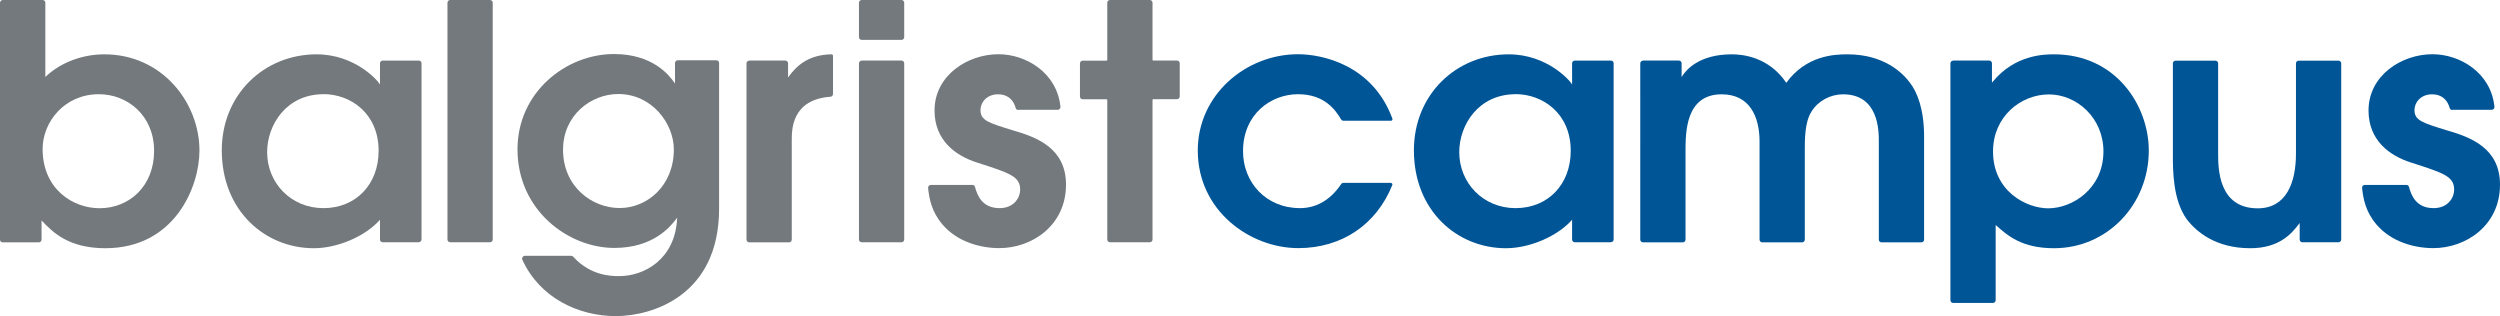 <?xml version="1.0" encoding="UTF-8"?>
<svg id="Ebene_1" data-name="Ebene 1" xmlns="http://www.w3.org/2000/svg" viewBox="0 0 256.33 32.4">
  <path d="m104.41,11.28c-.13,0-.24-.09-.27-.21-.09-.33-.23-.58-.38-.77-.45-.56-1.08-.63-1.43-.63-1.16,0-1.8.84-1.8,1.61,0,1.07.81,1.31,3.31,2.08,2.43.7,5.46,1.81,5.46,5.57,0,4.19-3.49,6.51-6.84,6.51-1.94,0-4.33-.64-5.85-2.45-1.09-1.29-1.34-2.63-1.45-3.72-.02-.17.12-.31.28-.31h4.26c.13,0,.24.08.27.21.23.86.73,2.17,2.52,2.17,1.51,0,2.11-1.11,2.11-1.88,0-1.38-1.06-1.71-4.41-2.79-2.22-.7-4.37-2.28-4.37-5.34,0-3.62,3.42-5.77,6.55-5.77,2.84,0,6.01,1.9,6.36,5.39.02.17-.12.31-.29.31h-4.05l.02.02Z" fill="#73797c" stroke-width="0"/>
  <path d="m251.44,11.28c-.13,0-.24-.09-.27-.21-.09-.33-.23-.58-.38-.77-.45-.56-1.08-.63-1.43-.63-1.16,0-1.8.84-1.8,1.61,0,1.07.81,1.31,3.31,2.08,2.43.7,5.46,1.81,5.46,5.57,0,4.19-3.49,6.51-6.84,6.51-1.94,0-4.33-.64-5.85-2.45-1.09-1.29-1.34-2.63-1.45-3.72-.02-.17.12-.31.28-.31h4.26c.13,0,.24.08.27.21.23.86.73,2.17,2.52,2.17,1.51,0,2.11-1.11,2.11-1.88,0-1.38-1.06-1.71-4.41-2.79-2.22-.7-4.37-2.28-4.37-5.34,0-3.62,3.42-5.77,6.55-5.77,2.84,0,6.01,1.9,6.36,5.39.02.17-.12.31-.29.31h-4.05l.02.02Z" fill="#005597" stroke-width="0"/>
  <path d="m.28,0h4.09c.16,0,.28.13.28.28v7.61c1.61-1.54,3.88-2.32,6.05-2.32,5.91,0,9.75,4.94,9.75,9.87,0,3.73-2.55,10.01-9.65,10.01-3.74,0-5.38-1.61-6.54-2.85v1.97c0,.16-.13.28-.28.28H.28c-.16,0-.28-.13-.28-.28V.28c0-.16.13-.28.28-.28Zm9.93,21.35c3.04,0,5.59-2.25,5.59-5.88s-2.73-5.81-5.66-5.81c-3.57,0-5.77,2.89-5.77,5.61,0,4.13,3.11,6.08,5.84,6.08Z" fill="#73797c" stroke-width="0"/>
  <path d="m42.94,24.84h-3.7c-.16,0-.28-.13-.28-.28v-2.03c-1.47,1.68-4.33,2.92-6.78,2.92-5,0-9.44-3.83-9.44-10.04,0-5.71,4.33-9.84,9.72-9.84,3.95,0,6.29,2.72,6.43,2.99l.07.11v-2.18c0-.16.13-.28.28-.28h3.7c.16,0,.28.13.28.28v18.06c0,.16-.13.28-.28.28Zm-9.78-15.18c-3.81,0-5.77,3.16-5.77,5.94,0,3.16,2.45,5.74,5.77,5.74s5.66-2.42,5.66-5.88c0-3.86-2.9-5.81-5.66-5.81h0Z" fill="#73797c" stroke-width="0"/>
  <path d="m46.16,0h4.08c.16,0,.28.13.28.28v24.28c0,.16-.13.28-.28.28h-4.08c-.16,0-.28-.13-.28-.28V.28c0-.16.13-.28.28-.28Z" fill="#73797c" stroke-width="0"/>
  <path d="m73.45,6.18c.16,0,.28.13.28.28v14.93c0,8.97-6.92,11.02-10.59,11.02-3.85,0-7.8-1.88-9.58-5.77-.09-.19.06-.41.26-.41h4.75c.08,0,.15.04.2.09,1.8,1.99,3.98,1.99,4.71,1.99,2.62,0,5.7-1.75,5.94-5.81l.02-.2-.09.13c-.63.84-2.41,2.99-6.36,2.99-4.72,0-9.93-3.86-9.93-10.11,0-5.84,4.96-9.77,9.89-9.77,3.99,0,5.66,2.18,6.19,2.92l.07.11v-2.11c0-.16.13-.28.28-.28h3.96Zm-10.06,3.46c-2.8,0-5.66,2.18-5.66,5.71,0,3.79,2.97,5.98,5.8,5.98s5.56-2.28,5.56-6.01c0-2.65-2.24-5.68-5.7-5.68Z" fill="#73797c" stroke-width="0"/>
  <path d="m76.82,6.21h3.7c.16,0,.28.13.28.28v1.45l.07-.09c.86-1.18,2.08-2.24,4.39-2.28.08,0,.15.07.15.15v3.92c0,.15-.12.27-.27.28-3.96.29-3.96,3.37-3.96,4.45v10.2c0,.16-.13.28-.28.28h-4.08c-.16,0-.28-.13-.28-.28V6.5c0-.16.13-.28.28-.28h0Z" fill="#73797c" stroke-width="0"/>
  <path d="m88.35,0h4.08c.16,0,.28.13.28.28v3.53c0,.16-.13.28-.28.28h-4.08c-.16,0-.28-.13-.28-.28V.28c0-.16.13-.28.28-.28Zm0,6.21h4.08c.16,0,.28.13.28.28v18.07c0,.16-.13.28-.28.28h-4.08c-.16,0-.28-.13-.28-.28V6.5c0-.16.13-.28.28-.28h0Z" fill="#73797c" stroke-width="0"/>
  <path d="m113.46,10.18h-2.45c-.16,0-.28-.13-.28-.28v-3.4c0-.16.13-.28.28-.28h2.45s.07-.03.07-.07V.28c0-.16.13-.28.28-.28h4.08c.16,0,.28.13.28.28v5.86s.03.07.07.07h2.44c.16,0,.28.13.28.28v3.4c0,.16-.13.28-.28.28h-2.44s-.07.03-.07.07v14.32c0,.16-.13.28-.28.28h-4.08c-.16,0-.28-.13-.28-.28v-14.31s-.03-.07-.07-.07Z" fill="#73797c" stroke-width="0"/>
  <path d="m142.62,18.76c.1,0,.17.11.14.2-1.61,4.04-5.17,6.48-9.64,6.48-4.96,0-10.31-3.83-10.31-10.01,0-5.71,4.93-9.87,10.28-9.87,2.42,0,7.64,1.05,9.68,6.62.03.09-.04.2-.14.2h-4.88c-.1,0-.19-.05-.24-.13-.58-.97-1.69-2.59-4.43-2.59s-5.63,2.02-5.63,5.84c0,3.19,2.34,5.84,5.84,5.84,1.5,0,3.01-.67,4.22-2.46.05-.08.14-.13.23-.13h4.88Z" fill="#005597" stroke-width="0"/>
  <path d="m165.17,24.84h-3.7c-.16,0-.28-.13-.28-.28v-2.03c-1.47,1.68-4.33,2.92-6.78,2.92-5,0-9.44-3.83-9.44-10.04,0-5.71,4.33-9.84,9.72-9.84,3.95,0,6.29,2.72,6.43,2.99l.07.11v-2.18c0-.16.13-.28.28-.28h3.7c.16,0,.28.13.28.28v18.06c0,.16-.13.28-.28.28Zm-9.78-15.18c-3.81,0-5.77,3.16-5.77,5.94,0,3.16,2.45,5.74,5.77,5.74s5.66-2.42,5.66-5.88c0-3.86-2.9-5.81-5.66-5.81h0Z" fill="#005597" stroke-width="0"/>
  <path d="m168.44,6.21h3.7c.16,0,.28.13.28.28v1.42l.07-.12c.38-.6,1.71-2.22,5.07-2.22,1.05,0,3.78.23,5.59,2.92,2.03-2.79,4.89-2.92,6.26-2.92,3.81,0,5.7,1.95,6.4,2.89.77.97,1.47,2.75,1.47,5.51v10.6c0,.16-.13.28-.28.28h-4.08c-.16,0-.28-.13-.28-.28v-10.06c0-1.07,0-4.84-3.67-4.84-1.29,0-2.55.67-3.22,1.75-.73,1.11-.7,2.96-.7,4.13v9.02c0,.16-.13.28-.28.28h-4.08c-.16,0-.28-.13-.28-.28v-10.06c0-2.55-1.01-4.84-3.88-4.84-3.71,0-3.71,3.9-3.71,5.88v9.02c0,.16-.13.28-.28.28h-4.08c-.16,0-.28-.13-.28-.28V6.5c0-.16.13-.28.28-.28h-.02Z" fill="#005597" stroke-width="0"/>
  <path d="m200.26,6.21h3.7c.16,0,.28.13.28.28v1.98l.07-.08c2.31-2.82,5.38-2.82,6.29-2.82,6.36,0,9.72,5.27,9.72,9.87,0,5.51-4.23,10.01-9.72,10.01-3.29,0-4.75-1.28-5.98-2.38v7.71c0,.16-.13.28-.28.28h-4.08c-.16,0-.28-.13-.28-.28V6.5c0-.16.13-.28.28-.28h0Zm9.75,15.15c2.48,0,5.66-2.02,5.66-5.84,0-3.43-2.73-5.84-5.59-5.84s-5.73,2.25-5.73,5.84c0,4.13,3.46,5.84,5.66,5.84h0Z" fill="#005597" stroke-width="0"/>
  <path d="m240.05,6.5v18.06c0,.16-.13.28-.28.28h-3.7c-.16,0-.28-.13-.28-.28v-1.7l-.07.1c-.77,1.01-2.03,2.49-5,2.49-3.53,0-5.52-1.68-6.5-2.96-1.43-1.98-1.43-5-1.43-6.55V6.5c0-.16.13-.28.28-.28h4.08c.16,0,.28.13.28.28v9.22c0,1.51,0,5.64,4.06,5.64,2.94,0,3.92-2.65,3.92-5.61V6.5c0-.16.13-.28.28-.28h4.08c.16,0,.28.13.28.28Z" fill="#005597" stroke-width="0"/>
</svg>